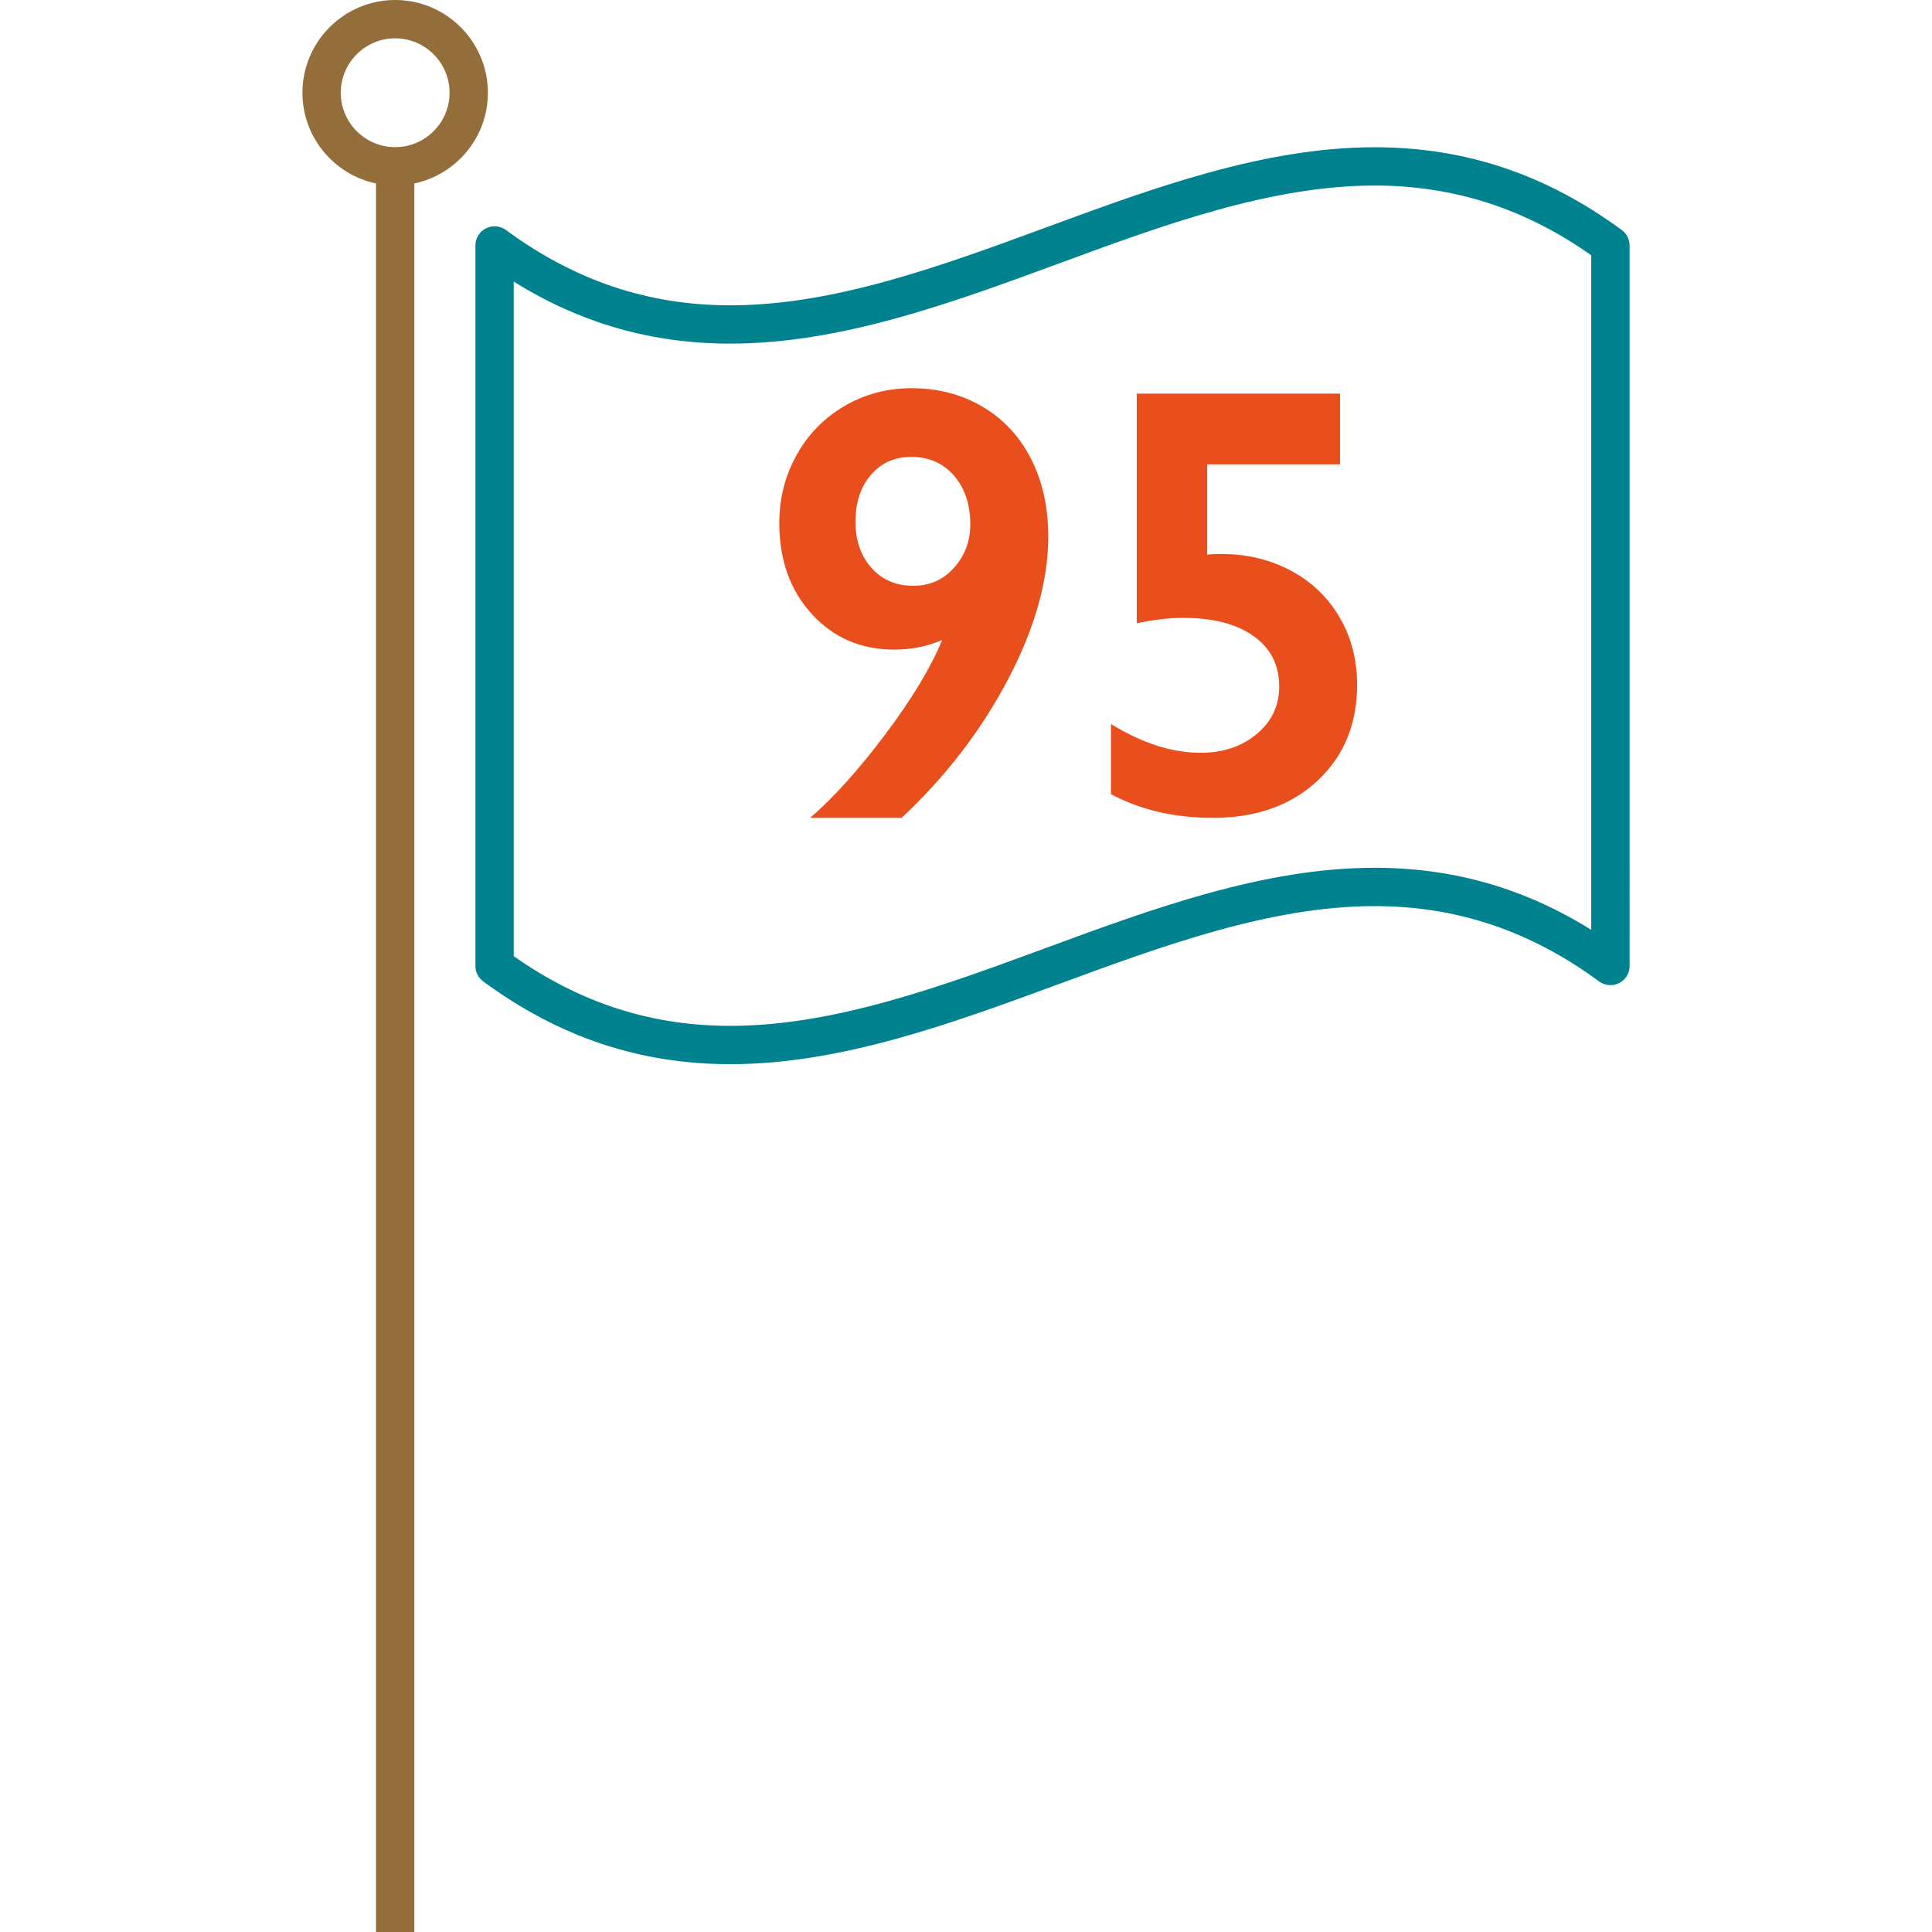 <svg xmlns="http://www.w3.org/2000/svg" xmlns:xlink="http://www.w3.org/1999/xlink" id="Layer_1" viewBox="0 0 500 500" style="enable-background:new 0 0 500 500;"><style>.st0{fill:#00828F;} .st1{fill:#936E3B;} .st2{fill:#E94F1D;}</style><g><path class="st0" d="M419.71 59.53c-19.58-14.41-40.5-21.42-63.96-21.42-28.67.0-57.34 10.55-85.07 20.76-26.92 9.91-54.75 20.15-81.65 20.15-21.27.0-40.27-6.38-58.09-19.49-1.51-1.11-3.51-1.27-5.18-.43s-2.72 2.55-2.72 4.42V250c0 1.58.75 3.06 2.02 3.99 19.58 14.41 40.5 21.42 63.95 21.42h.01c28.67.0 57.34-10.56 85.07-20.76 26.92-9.91 54.75-20.15 81.66-20.15 21.27.0 40.27 6.38 58.09 19.49 1.51 1.11 3.51 1.27 5.18.43s2.72-2.55 2.72-4.42V63.52C421.73 61.95 420.98 60.47 419.71 59.53zM411.81 240.64c-17.3-10.79-35.73-16.06-56.07-16.06-28.67.0-57.35 10.55-85.08 20.76-26.91 9.91-54.74 20.15-81.64 20.15h-.01c-20.46.0-38.82-5.9-56.06-18.04V72.88c17.3 10.79 35.73 16.05 56.07 16.05 28.67.0 57.34-10.55 85.07-20.76 26.91-9.91 54.75-20.15 81.65-20.15 20.47.0 38.83 5.9 56.07 18.04V240.64z"/><path class="st1" d="M102.27.0c-13.23.0-24 10.77-24 24 0 11.53 8.18 21.19 19.04 23.48V5e2h9.92V47.48c10.86-2.29 19.04-11.95 19.04-23.48C126.26 10.77 115.5.0 102.27.0zm0 38.08c-7.76.0-14.08-6.32-14.08-14.08S94.5 9.92 102.27 9.92c7.76.0 14.08 6.32 14.08 14.08S110.03 38.08 102.27 38.08z"/></g><g><path class="st2" d="M235.91 100.46c6.83.0 12.96 1.6 18.39 4.81 5.43 3.21 9.62 7.72 12.57 13.54 2.95 5.82 4.42 12.51 4.42 20.06.0 11.38-3.45 23.67-10.36 36.86-6.91 13.19-16.1 25.17-27.59 35.93h-23.67c6.16-5.33 12.67-12.58 19.56-21.77 6.88-9.18 11.74-17.27 14.59-24.25-3.88 1.66-8.02 2.48-12.42 2.48-8.59.0-15.69-3.07-21.3-9.2s-8.42-13.98-8.42-23.55c0-6.31 1.47-12.14 4.42-17.5s7.06-9.6 12.34-12.73C223.72 102.03 229.54 100.46 235.91 100.46zM221.4 135.07c0 4.81 1.37 8.77 4.11 11.87s6.36 4.66 10.86 4.66c4.24.0 7.76-1.56 10.55-4.69 2.79-3.13 4.19-6.87 4.19-11.21.0-5.17-1.41-9.38-4.23-12.61s-6.48-4.85-10.98-4.85c-4.35.0-7.85 1.55-10.51 4.66C222.73 125.99 221.4 130.06 221.4 135.07z"/><path class="st2" d="M346.8 101.86v18.31h-34.38v23.36l2.02-.16h1.63c6.62.0 12.62 1.44 18 4.31s9.58 6.89 12.61 12.07c3.03 5.17 4.54 10.99 4.54 17.46.0 10.19-3.43 18.48-10.28 24.87-6.86 6.39-15.87 9.58-27.04 9.58-9.93.0-18.73-2.04-26.38-6.13v-18.16c8.07 4.97 15.8 7.45 23.2 7.45 5.79.0 10.63-1.62 14.51-4.85s5.82-7.33 5.82-12.3c0-5.59-2.22-9.95-6.67-13.08-4.45-3.13-10.5-4.69-18.16-4.69-3.62.0-7.63.47-12.03 1.4v-59.44H346.8z"/></g></svg>